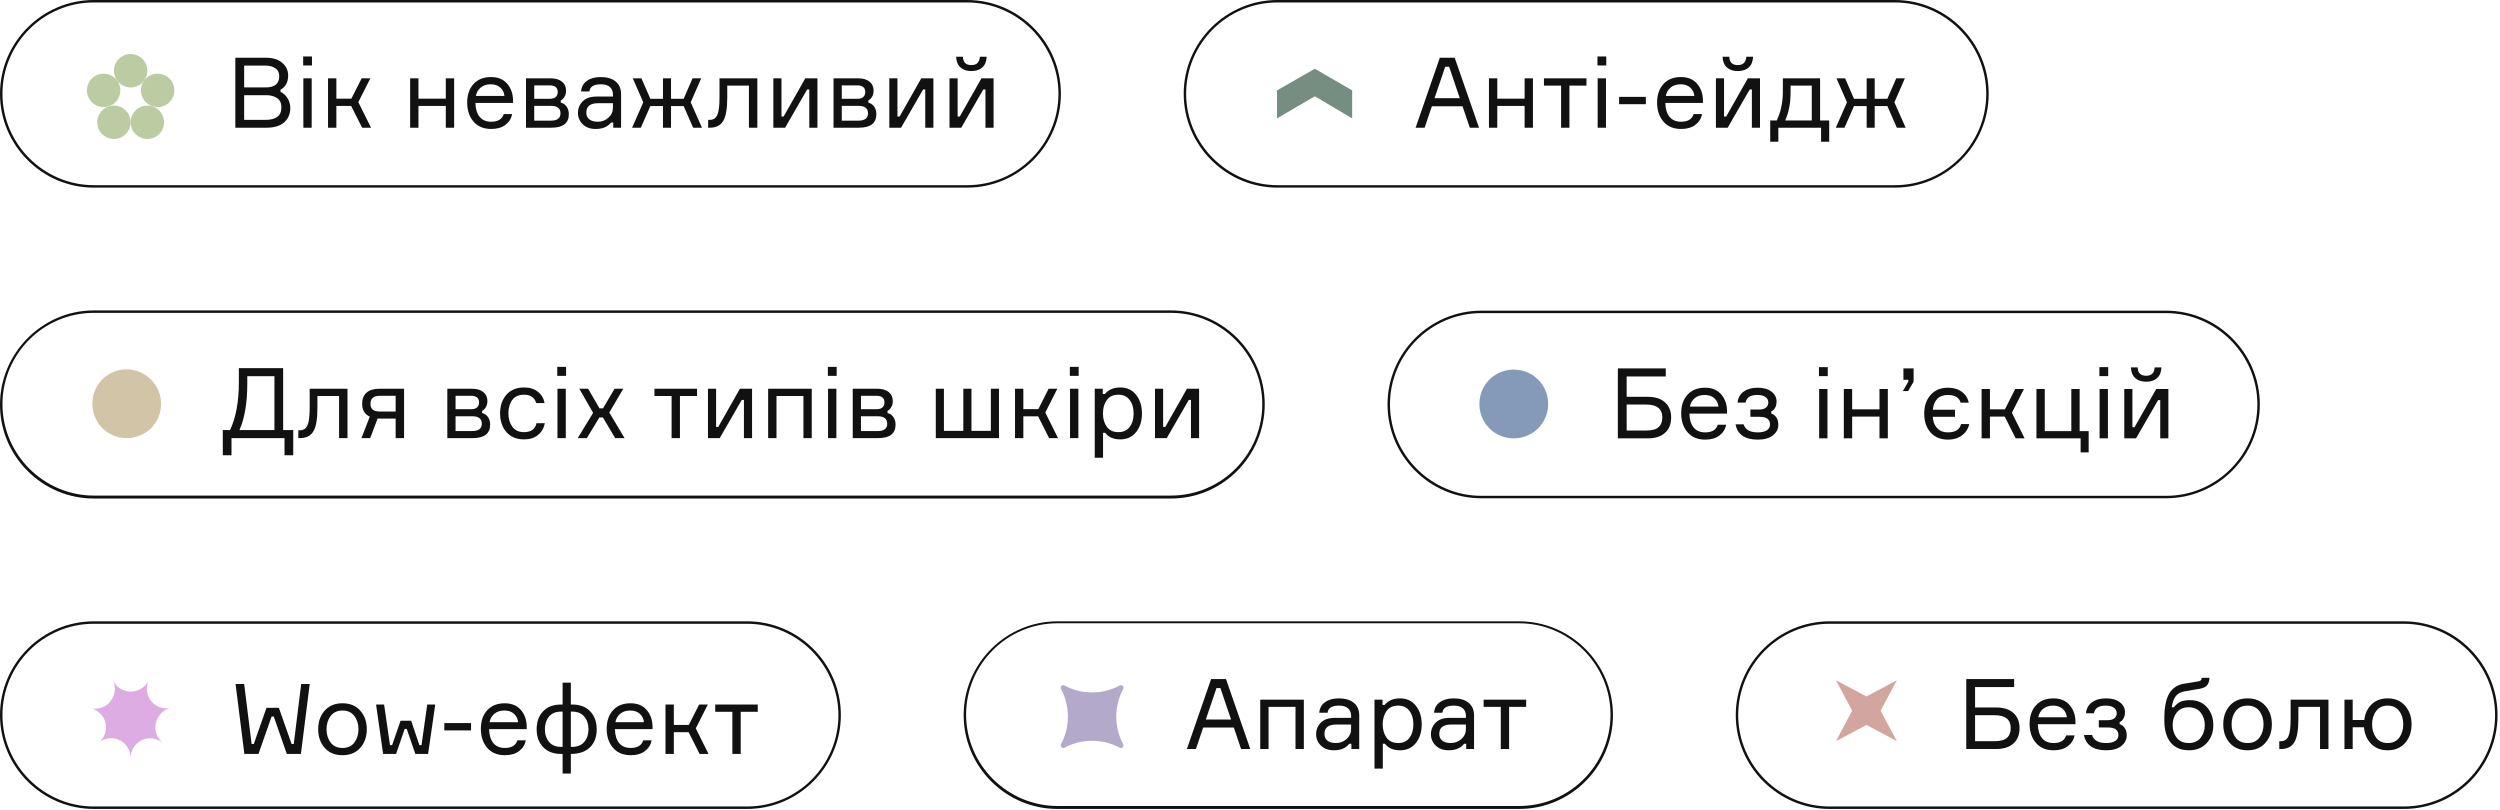 <?xml version="1.0" encoding="UTF-8"?> <svg xmlns="http://www.w3.org/2000/svg" width="509" height="165" viewBox="0 0 509 165" fill="none"> <path d="M57.111 18.26V18.699C57.71 18.978 58.188 19.417 58.548 20.015C58.92 20.614 59.106 21.272 59.106 21.99C59.106 23.187 58.694 24.158 57.869 24.903C57.045 25.634 55.848 26 54.279 26H47.915V11.757H54.119C55.569 11.757 56.686 12.102 57.47 12.794C58.268 13.472 58.667 14.33 58.667 15.367C58.667 16.737 58.149 17.701 57.111 18.26ZM49.71 13.352V17.801H54.079C55.928 17.801 56.852 17.043 56.852 15.527C56.852 14.782 56.586 14.237 56.054 13.891C55.522 13.532 54.85 13.352 54.039 13.352H49.71ZM49.71 24.404H54.159C55.077 24.404 55.828 24.211 56.413 23.826C56.998 23.427 57.291 22.768 57.291 21.851C57.291 20.986 56.998 20.361 56.413 19.976C55.841 19.576 55.096 19.377 54.179 19.377H49.71V24.404ZM63.518 13.332H61.723V11.497H63.518V13.332ZM63.458 15.946V26H61.763V15.946H63.458ZM73.73 26L71.496 21.571H68.484V26H66.788V15.946H68.484V20.095H71.536L73.63 15.946H75.406L72.952 20.793L75.545 26H73.73ZM92.46 26H90.764V21.571H85.198V26H83.503V15.946H85.198V20.095H90.764V15.946H92.46V26ZM104.455 20.374V20.953H96.794C96.821 22.163 97.107 23.107 97.652 23.786C98.197 24.451 98.982 24.783 100.006 24.783C101.389 24.783 102.24 24.264 102.559 23.227H104.275C104.102 24.131 103.643 24.863 102.899 25.422C102.167 25.98 101.203 26.259 100.006 26.259C98.477 26.259 97.28 25.761 96.415 24.763C95.551 23.766 95.119 22.469 95.119 20.873C95.119 19.304 95.551 18.047 96.415 17.103C97.28 16.159 98.463 15.687 99.966 15.687C101.389 15.687 102.486 16.139 103.258 17.043C104.029 17.934 104.428 19.044 104.455 20.374ZM99.926 17.163C99.062 17.163 98.37 17.389 97.852 17.841C97.333 18.28 97.014 18.845 96.894 19.537H102.699C102.646 18.858 102.373 18.293 101.881 17.841C101.389 17.389 100.737 17.163 99.926 17.163ZM114.176 20.454V20.893C114.668 21.013 115.061 21.279 115.353 21.691C115.659 22.103 115.812 22.622 115.812 23.247C115.812 25.082 114.628 26 112.261 26H107.094V15.946H112.082C113.092 15.946 113.87 16.172 114.416 16.624C114.974 17.063 115.253 17.681 115.253 18.479C115.253 18.945 115.147 19.35 114.934 19.696C114.735 20.042 114.482 20.295 114.176 20.454ZM108.77 24.564H112.161C113.465 24.564 114.116 24.065 114.116 23.067C114.116 22.057 113.465 21.551 112.161 21.551H108.77V24.564ZM108.77 17.382V20.115H111.922C112.494 20.115 112.906 19.989 113.159 19.736C113.425 19.483 113.558 19.158 113.558 18.759C113.558 17.841 113.013 17.382 111.922 17.382H108.77ZM124.856 26V24.943H124.417C123.725 25.82 122.681 26.259 121.285 26.259C120.181 26.259 119.303 25.94 118.651 25.302C118 24.663 117.674 23.892 117.674 22.988C117.674 22.07 117.993 21.285 118.632 20.634C119.27 19.982 120.234 19.656 121.524 19.656H124.796V19.257C124.796 18.619 124.596 18.114 124.197 17.741C123.798 17.355 123.18 17.163 122.342 17.163C120.879 17.163 120.101 17.648 120.008 18.619H118.312C118.379 17.701 118.771 16.983 119.489 16.465C120.221 15.946 121.158 15.687 122.302 15.687C123.592 15.687 124.603 15.986 125.334 16.584C126.079 17.183 126.451 18.04 126.451 19.158V26H124.856ZM121.704 24.783C122.541 24.783 123.266 24.511 123.878 23.965C124.49 23.407 124.796 22.728 124.796 21.93V21.013H121.783C120.174 21.013 119.37 21.651 119.37 22.928C119.37 23.5 119.569 23.952 119.968 24.284C120.38 24.617 120.959 24.783 121.704 24.783ZM132.409 21.591L130.474 26H128.698L130.973 20.833L128.838 15.946H130.594L132.409 20.115H134.982V15.946H136.618V20.115H139.191L141.007 15.946H142.762L140.628 20.833L142.922 26H141.126L139.191 21.591H136.618V26H134.982V21.591H132.409ZM144.179 26V24.404H144.519C145.223 24.404 145.729 24.078 146.035 23.427C146.341 22.762 146.493 21.565 146.493 19.836V15.946H154.194V26H152.478V17.422H148.069V19.876C148.069 22.15 147.79 23.739 147.232 24.643C146.686 25.548 145.782 26 144.519 26H144.179ZM159.847 26H157.453V15.946H159.109V23.726H159.548L163.957 15.946H166.43V26H164.774V18.22H164.336L159.847 26ZM176.789 20.454V20.893C177.281 21.013 177.673 21.279 177.966 21.691C178.272 22.103 178.424 22.622 178.424 23.247C178.424 25.082 177.241 26 174.874 26H169.707V15.946H174.694C175.705 15.946 176.483 16.172 177.028 16.624C177.587 17.063 177.866 17.681 177.866 18.479C177.866 18.945 177.76 19.35 177.547 19.696C177.347 20.042 177.095 20.295 176.789 20.454ZM171.383 24.564H174.774C176.077 24.564 176.729 24.065 176.729 23.067C176.729 22.057 176.077 21.551 174.774 21.551H171.383V24.564ZM171.383 17.382V20.115H174.534C175.106 20.115 175.519 19.989 175.771 19.736C176.037 19.483 176.17 19.158 176.17 18.759C176.17 17.841 175.625 17.382 174.534 17.382H171.383ZM183.458 26H181.064V15.946H182.72V23.726H183.159L187.568 15.946H190.041V26H188.386V18.22H187.947L183.458 26ZM195.712 26H193.318V15.946H194.974V23.726H195.413L199.821 15.946H202.295V26H200.639V18.22H200.2L195.712 26ZM199.502 11.557H200.879C200.852 12.488 200.566 13.206 200.021 13.712C199.476 14.217 198.724 14.47 197.767 14.47C196.822 14.47 196.078 14.217 195.532 13.712C194.987 13.206 194.701 12.488 194.675 11.557H196.051C196.078 12.688 196.649 13.253 197.767 13.253C198.857 13.253 199.436 12.688 199.502 11.557Z" fill="#111111"></path> <path d="M23.2 28.3C25.078 28.3 26.6 26.778 26.6 24.9C26.6 23.022 25.078 21.5 23.2 21.5C21.322 21.5 19.8 23.022 19.8 24.9C19.8 26.778 21.322 28.3 23.2 28.3Z" fill="#BBCCA3"></path> <path d="M30 28.3C31.878 28.3 33.4 26.778 33.4 24.9C33.4 23.022 31.878 21.5 30 21.5C28.122 21.5 26.6 23.022 26.6 24.9C26.6 26.778 28.122 28.3 30 28.3Z" fill="#BBCCA3"></path> <path d="M32.1 21.8C33.978 21.8 35.5 20.278 35.5 18.4C35.5 16.522 33.978 15 32.1 15C30.222 15 28.7 16.522 28.7 18.4C28.7 20.278 30.222 21.8 32.1 21.8Z" fill="#BBCCA3"></path> <path d="M26.6 17.8C28.478 17.8 30 16.278 30 14.4C30 12.522 28.478 11 26.6 11C24.722 11 23.2 12.522 23.2 14.4C23.2 16.278 24.722 17.8 26.6 17.8Z" fill="#BBCCA3"></path> <path d="M21.1 21.8C22.978 21.8 24.5 20.278 24.5 18.4C24.5 16.522 22.978 15 21.1 15C19.222 15 17.7 16.522 17.7 18.4C17.7 20.278 19.222 21.8 21.1 21.8Z" fill="#BBCCA3"></path> <path d="M196.9 38.2H19.1C8.6 38.2 0 29.6 0 19.1C0 8.6 8.6 0 19.1 0H196.9C207.4 0 216 8.6 216 19.1C216 29.6 207.4 38.2 196.9 38.2ZM19.1 0.5C8.8 0.5 0.5 8.9 0.5 19.1C0.5 29.3 8.9 37.7 19.1 37.7H196.9C207.2 37.7 215.5 29.3 215.5 19.1C215.5 8.9 207.1 0.5 196.9 0.5H19.1Z" fill="#111111"></path> <path d="M299.25 26L297.774 21.631H291.53L290.054 26H288.219L293.146 11.757H296.178L301.126 26H299.25ZM294.243 13.592L292.069 19.995H297.216L295.041 13.592H294.243ZM312.108 26H310.412V21.571H304.847V26H303.151V15.946H304.847V20.095H310.412V15.946H312.108V26ZM314.348 17.422V15.946H323.005V17.422H319.534V26H317.839V17.422H314.348ZM327.038 13.333H325.242V11.497H327.038V13.333ZM326.978 15.946V26H325.282V15.946H326.978ZM335.095 21.212H329.649V19.716H335.095V21.212ZM346.72 20.375V20.953H339.06C339.087 22.163 339.372 23.107 339.918 23.786C340.463 24.451 341.248 24.783 342.272 24.783C343.655 24.783 344.506 24.265 344.825 23.227H346.541C346.368 24.131 345.909 24.863 345.164 25.422C344.433 25.98 343.469 26.259 342.272 26.259C340.742 26.259 339.545 25.761 338.681 24.763C337.816 23.766 337.384 22.469 337.384 20.873C337.384 19.304 337.816 18.047 338.681 17.103C339.545 16.159 340.729 15.687 342.232 15.687C343.655 15.687 344.752 16.139 345.523 17.043C346.295 17.934 346.694 19.045 346.72 20.375ZM342.192 17.163C341.327 17.163 340.636 17.389 340.117 17.841C339.599 18.28 339.279 18.845 339.16 19.537H344.965C344.912 18.858 344.639 18.293 344.147 17.841C343.655 17.389 343.003 17.163 342.192 17.163ZM351.754 26H349.36V15.946H351.016V23.726H351.455L355.863 15.946H358.337V26H356.681V18.22H356.242L351.754 26ZM355.544 11.557H356.921C356.894 12.488 356.608 13.206 356.063 13.712C355.518 14.217 354.766 14.47 353.809 14.47C352.864 14.47 352.12 14.217 351.574 13.712C351.029 13.206 350.743 12.488 350.717 11.557H352.093C352.12 12.688 352.692 13.253 353.809 13.253C354.899 13.253 355.478 12.688 355.544 11.557ZM370.571 24.524H372.426V28.853H370.77V26H362.073V28.853H360.417V24.524H361.753C362.578 22.768 362.99 20.827 362.99 18.699V15.946H370.571V24.524ZM368.875 24.524V17.422H364.566V18.699C364.566 20.973 364.2 22.915 363.469 24.524H368.875ZM377.48 21.591L375.545 26H373.769L376.044 20.833L373.909 15.946H375.665L377.48 20.115H380.053V15.946H381.689V20.115H384.262L386.078 15.946H387.833L385.699 20.833L387.993 26H386.197L384.262 21.591H381.689V26H380.053V21.591H377.48Z" fill="#111111"></path> <path d="M385.8 38.2H260.1C249.6 38.2 241 29.6 241 19.1C241 8.6 249.6 0 260.1 0H385.8C396.3 0 404.9 8.6 404.9 19.1C404.9 29.6 396.3 38.2 385.8 38.2ZM260.1 0.5C249.8 0.5 241.5 8.9 241.5 19.1C241.5 29.3 249.9 37.7 260.1 37.7H385.8C396.1 37.7 404.4 29.3 404.4 19.1C404.4 8.9 396 0.5 385.8 0.5H260.1Z" fill="#111111"></path> <path d="M267.7 19.6L260 24.1V18.4L267.7 14L275.3 18.4V24.1L267.7 19.6Z" fill="#758E81"></path> <path d="M57.648 87.564H59.703V92.691H57.928V89.2H47.135V92.691H45.36V87.564H46.836C48.033 85.037 48.632 81.792 48.632 77.829V74.957H57.648V87.564ZM55.873 87.564V76.592H50.347V78.129C50.347 82.012 49.815 85.157 48.751 87.564H55.873ZM60.737 89.2V87.604H61.076C61.781 87.604 62.286 87.278 62.592 86.627C62.898 85.962 63.051 84.765 63.051 83.036V79.146H70.751V89.2H69.035V80.622H64.627V83.076C64.627 85.35 64.347 86.939 63.789 87.844C63.244 88.748 62.339 89.2 61.076 89.2H60.737ZM77.262 79.146H82.269V89.2H80.554V85.23H77.502C77.236 85.23 77.029 85.224 76.883 85.21L75.367 89.2H73.592L75.287 84.831C74.25 84.339 73.731 83.461 73.731 82.198C73.731 81.227 74.031 80.476 74.629 79.944C75.241 79.412 76.118 79.146 77.262 79.146ZM80.554 80.582H77.442C76.71 80.582 76.192 80.722 75.886 81.001C75.58 81.28 75.427 81.686 75.427 82.218C75.427 82.737 75.58 83.129 75.886 83.395C76.192 83.661 76.71 83.794 77.442 83.794H80.554V80.582ZM98.158 83.654V84.093C98.65 84.213 99.042 84.479 99.335 84.891C99.641 85.303 99.794 85.822 99.794 86.447C99.794 88.282 98.61 89.2 96.243 89.2H91.076V79.146H96.063C97.074 79.146 97.852 79.372 98.397 79.824C98.956 80.263 99.235 80.881 99.235 81.679C99.235 82.145 99.129 82.55 98.916 82.896C98.716 83.242 98.464 83.495 98.158 83.654ZM92.752 87.764H96.143C97.446 87.764 98.098 87.265 98.098 86.268C98.098 85.257 97.446 84.751 96.143 84.751H92.752V87.764ZM92.752 80.582V83.315H95.904C96.475 83.315 96.888 83.189 97.14 82.936C97.406 82.683 97.539 82.358 97.539 81.959C97.539 81.041 96.994 80.582 95.904 80.582H92.752ZM109.236 86.168H110.932C110.732 87.178 110.26 87.983 109.515 88.582C108.784 89.167 107.846 89.459 106.703 89.459C105.186 89.459 103.99 88.967 103.112 87.983C102.247 86.986 101.815 85.716 101.815 84.173C101.815 82.617 102.247 81.347 103.112 80.363C103.976 79.379 105.173 78.886 106.703 78.886C107.86 78.886 108.797 79.179 109.515 79.764C110.247 80.336 110.699 81.101 110.872 82.058H109.176C108.817 80.928 107.993 80.363 106.703 80.363C105.625 80.363 104.821 80.722 104.289 81.44C103.77 82.145 103.511 83.043 103.511 84.133C103.511 85.237 103.777 86.154 104.309 86.886C104.841 87.617 105.639 87.983 106.703 87.983C108.112 87.983 108.957 87.378 109.236 86.168ZM115.255 76.533H113.46V74.697H115.255V76.533ZM115.195 79.146V89.2H113.5V79.146H115.195ZM125.248 89.2L122.754 84.991H122.036L119.482 89.2H117.627L120.759 84.053L117.946 79.146H119.742L122.056 83.136H122.774L125.128 79.146H126.903L124.051 83.993L127.163 89.2H125.248ZM133.248 80.622V79.146H141.906V80.622H138.435V89.2H136.739V80.622H133.248ZM146.537 89.2H144.143V79.146H145.798V86.926H146.237L150.646 79.146H153.12V89.2H151.464V81.42H151.025L146.537 89.2ZM165.273 89.2H163.578V80.622H158.092V89.2H156.396V79.146H165.273V89.2ZM170.348 76.533H168.553V74.697H170.348V76.533ZM170.288 79.146V89.2H168.592V79.146H170.288ZM180.699 83.654V84.093C181.192 84.213 181.584 84.479 181.876 84.891C182.182 85.303 182.335 85.822 182.335 86.447C182.335 88.282 181.152 89.2 178.784 89.2H173.618V79.146H178.605C179.616 79.146 180.394 79.372 180.939 79.824C181.497 80.263 181.777 80.881 181.777 81.679C181.777 82.145 181.67 82.55 181.458 82.896C181.258 83.242 181.005 83.495 180.699 83.654ZM175.293 87.764H178.685C179.988 87.764 180.64 87.265 180.64 86.268C180.64 85.257 179.988 84.751 178.685 84.751H175.293V87.764ZM175.293 80.582V83.315H178.445C179.017 83.315 179.429 83.189 179.682 82.936C179.948 82.683 180.081 82.358 180.081 81.959C180.081 81.041 179.536 80.582 178.445 80.582H175.293ZM201.738 79.146H203.394V89.2H190.527V79.146H192.183V87.724H196.133V79.146H197.789V87.724H201.738V79.146ZM213.6 89.2L211.366 84.771H208.353V89.2H206.658V79.146H208.353V83.295H211.405L213.5 79.146H215.276L212.822 83.993L215.415 89.2H213.6ZM219.616 76.533H217.82V74.697H219.616V76.533ZM219.556 79.146V89.2H217.86V79.146H219.556ZM227.713 80.363C226.662 80.363 225.871 80.728 225.339 81.46C224.821 82.191 224.561 83.096 224.561 84.173C224.561 85.25 224.821 86.154 225.339 86.886C225.871 87.617 226.662 87.983 227.713 87.983C228.697 87.983 229.455 87.637 229.987 86.946C230.533 86.241 230.805 85.317 230.805 84.173C230.805 83.029 230.533 82.112 229.987 81.42C229.455 80.715 228.697 80.363 227.713 80.363ZM222.886 79.146H224.521V80.223H224.96C225.678 79.332 226.722 78.886 228.092 78.886C229.449 78.886 230.519 79.385 231.304 80.383C232.102 81.38 232.501 82.644 232.501 84.173C232.501 85.729 232.102 86.999 231.304 87.983C230.519 88.967 229.449 89.459 228.092 89.459C226.709 89.459 225.685 89.014 225.02 88.123H224.581V93.19H222.886V79.146ZM237.552 89.2H235.159V79.146H236.814V86.926H237.253L241.662 79.146H244.136V89.2H242.48V81.42H242.041L237.552 89.2Z" fill="#111111"></path> <path d="M238.4 101.5H19.1C8.6 101.5 0 92.9 0 82.4C0 71.9 8.6 63.2 19.1 63.2H238.4C248.9 63.2 257.5 71.8 257.5 82.3C257.5 92.8 249 101.5 238.4 101.5ZM19.1 63.7C8.8 63.7 0.5 72.1 0.5 82.3C0.5 92.5 8.9 100.9 19.1 100.9H238.4C248.7 100.9 257 92.5 257 82.3C257 72.1 248.6 63.7 238.4 63.7H19.1Z" fill="#111111"></path> <path d="M25.8 75.2C21.9 75.2 18.8 78.3 18.8 82.2C18.8 86.1 21.9 89.2 25.8 89.2C29.7 89.2 32.8 86.1 32.8 82.2C32.8 78.4 29.6 75.2 25.8 75.2Z" fill="#D1C4A7"></path> <path d="M331.188 80.792H335.477C336.993 80.792 338.164 81.164 338.988 81.909C339.826 82.654 340.245 83.691 340.245 85.021C340.245 86.351 339.826 87.388 338.988 88.133C338.164 88.878 336.993 89.25 335.477 89.25H329.393V75.007H339.148V76.642H331.188V80.792ZM331.188 87.654H335.178C336.335 87.654 337.166 87.428 337.671 86.976C338.19 86.524 338.449 85.865 338.449 85.001C338.449 83.246 337.359 82.368 335.178 82.368H331.188V87.654ZM351.626 83.624V84.203H343.966C343.992 85.413 344.278 86.358 344.824 87.036C345.369 87.701 346.153 88.033 347.177 88.033C348.561 88.033 349.412 87.514 349.731 86.477H351.446C351.274 87.382 350.815 88.113 350.07 88.671C349.339 89.23 348.374 89.509 347.177 89.509C345.648 89.509 344.451 89.011 343.587 88.013C342.722 87.016 342.29 85.719 342.29 84.123C342.29 82.554 342.722 81.297 343.587 80.353C344.451 79.409 345.635 78.936 347.138 78.936C348.561 78.936 349.658 79.389 350.429 80.293C351.2 81.184 351.599 82.295 351.626 83.624ZM347.098 80.413C346.233 80.413 345.542 80.639 345.023 81.091C344.504 81.53 344.185 82.095 344.065 82.787H349.871C349.817 82.108 349.545 81.543 349.053 81.091C348.561 80.639 347.909 80.413 347.098 80.413ZM360.031 81.949C360.031 81.457 359.825 81.078 359.413 80.812C359.014 80.546 358.482 80.413 357.817 80.413C357.099 80.413 356.54 80.539 356.141 80.792C355.755 81.031 355.503 81.424 355.383 81.969H353.767C353.86 81.011 354.273 80.266 355.004 79.734C355.736 79.203 356.686 78.936 357.857 78.936C359.054 78.936 359.991 79.203 360.669 79.734C361.361 80.266 361.707 80.931 361.707 81.729C361.707 82.261 361.6 82.707 361.388 83.066C361.188 83.412 360.935 83.644 360.63 83.764V84.203C361.042 84.323 361.381 84.575 361.647 84.961C361.926 85.333 362.066 85.839 362.066 86.477C362.066 87.342 361.694 88.066 360.949 88.652C360.217 89.223 359.2 89.509 357.897 89.509C356.553 89.509 355.503 89.237 354.745 88.692C353.987 88.146 353.528 87.382 353.368 86.397H355.004C355.337 87.488 356.301 88.033 357.897 88.033C358.641 88.033 359.24 87.9 359.692 87.634C360.144 87.355 360.37 86.949 360.37 86.417C360.37 85.899 360.197 85.513 359.852 85.26C359.519 84.994 358.954 84.861 358.156 84.861H356.381V83.385H358.076C358.754 83.385 359.246 83.252 359.552 82.986C359.872 82.72 360.031 82.374 360.031 81.949ZM372.133 76.583H370.338V74.747H372.133V76.583ZM372.073 79.196V89.25H370.378V79.196H372.073ZM384.36 89.25H382.664V84.821H377.099V89.25H375.403V79.196H377.099V83.345H382.664V79.196H384.36V89.25ZM388.535 77.321H387.537V75.007H389.612V77.7L388.495 79.615H387.418L388.535 77.7V77.321ZM399.273 86.338H400.929C400.742 87.282 400.257 88.046 399.472 88.632C398.701 89.217 397.75 89.509 396.62 89.509C395.117 89.509 393.933 89.024 393.069 88.053C392.204 87.082 391.772 85.805 391.772 84.223C391.772 82.654 392.204 81.384 393.069 80.413C393.933 79.429 395.11 78.936 396.6 78.936C397.743 78.936 398.688 79.216 399.432 79.774C400.177 80.32 400.649 81.058 400.849 81.989H399.193C398.887 80.938 398.016 80.413 396.58 80.413C395.649 80.413 394.924 80.685 394.405 81.231C393.9 81.776 393.607 82.507 393.528 83.425H398.036V84.861H393.508C393.561 85.805 393.853 86.57 394.385 87.155C394.931 87.741 395.662 88.033 396.58 88.033C398.096 88.033 398.994 87.468 399.273 86.338ZM410.398 89.25L408.164 84.821H405.151V89.25H403.456V79.196H405.151V83.345H408.204L410.298 79.196H412.074L409.62 84.043L412.213 89.25H410.398ZM421.72 79.196H423.416V87.774H425.251V92.103H423.615V89.25H414.619V79.196H416.314V87.774H421.72V79.196ZM429.233 76.583H427.437V74.747H429.233V76.583ZM429.173 79.196V89.25H427.477V79.196H429.173ZM434.896 89.25H432.502V79.196H434.158V86.976H434.597L439.006 79.196H441.479V89.25H439.823V81.47H439.385L434.896 89.25ZM438.686 74.807H440.063C440.036 75.738 439.75 76.456 439.205 76.962C438.66 77.467 437.908 77.72 436.951 77.72C436.007 77.72 435.262 77.467 434.717 76.962C434.171 76.456 433.885 75.738 433.859 74.807H435.235C435.262 75.938 435.834 76.503 436.951 76.503C438.041 76.503 438.62 75.938 438.686 74.807Z" fill="#111111"></path> <path d="M441 101.45H301.6C291.1 101.45 282.5 92.85 282.5 82.35C282.5 71.85 291.1 63.25 301.6 63.25H441C451.5 63.25 460.1 71.85 460.1 82.35C460.1 92.85 451.5 101.45 441 101.45ZM301.6 63.75C291.3 63.75 283 72.15 283 82.35C283 92.55 291.4 100.95 301.6 100.95H441C451.3 100.95 459.6 92.55 459.6 82.35C459.6 72.15 451.2 63.75 441 63.75H301.6Z" fill="#111111"></path> <path d="M308.2 75.25C304.3 75.25 301.2 78.35 301.2 82.25C301.2 86.15 304.3 89.25 308.2 89.25C312.1 89.25 315.2 86.15 315.2 82.25C315.2 78.35 312.1 75.25 308.2 75.25Z" fill="#8599B9"></path> <path d="M54.262 144.104H56.775L59.369 151.485H59.807L61.324 139.257H63.059L61.264 153.5H58.391L55.738 145.88H55.299L52.626 153.5H49.753L47.958 139.257H49.713L51.23 151.485H51.668L54.262 144.104ZM66.102 144.683C66.993 143.685 68.203 143.187 69.733 143.187C71.262 143.187 72.466 143.685 73.343 144.683C74.234 145.68 74.68 146.944 74.68 148.473C74.68 150.002 74.234 151.266 73.343 152.263C72.466 153.261 71.262 153.759 69.733 153.759C68.203 153.759 66.993 153.261 66.102 152.263C65.224 151.266 64.785 150.002 64.785 148.473C64.785 146.944 65.224 145.68 66.102 144.683ZM67.319 151.186C67.877 151.917 68.682 152.283 69.733 152.283C70.783 152.283 71.588 151.917 72.147 151.186C72.705 150.441 72.984 149.537 72.984 148.473C72.984 147.409 72.705 146.511 72.147 145.78C71.588 145.035 70.783 144.663 69.733 144.663C68.682 144.663 67.877 145.035 67.319 145.78C66.76 146.511 66.481 147.409 66.481 148.473C66.481 149.537 66.76 150.441 67.319 151.186ZM81.555 146.737H83.71L85.386 151.705H85.824L86.981 143.446H88.617L87.161 153.5H84.568L82.812 148.413H82.393L80.638 153.5H78.004L76.568 143.446H78.204L79.401 151.705H79.84L81.555 146.737ZM95.907 148.712H90.461V147.216H95.907V148.712ZM107.239 147.874V148.453H99.579C99.606 149.663 99.892 150.607 100.437 151.286C100.982 151.951 101.767 152.283 102.791 152.283C104.174 152.283 105.025 151.764 105.344 150.727H107.06C106.887 151.631 106.428 152.363 105.683 152.921C104.952 153.48 103.988 153.759 102.791 153.759C101.261 153.759 100.064 153.261 99.2 152.263C98.336 151.266 97.903 149.969 97.903 148.373C97.903 146.804 98.336 145.547 99.2 144.603C100.064 143.659 101.248 143.187 102.751 143.187C104.174 143.187 105.271 143.639 106.042 144.543C106.814 145.434 107.213 146.545 107.239 147.874ZM102.711 144.663C101.847 144.663 101.155 144.889 100.636 145.341C100.118 145.78 99.799 146.345 99.679 147.037H105.484C105.431 146.358 105.158 145.793 104.666 145.341C104.174 144.889 103.522 144.663 102.711 144.663ZM116.223 153.5V157.49H114.547V153.5H114.228C112.672 153.5 111.455 153.035 110.578 152.104C109.7 151.173 109.261 149.962 109.261 148.473C109.261 146.97 109.693 145.76 110.558 144.842C111.422 143.911 112.639 143.446 114.208 143.446H114.547V138.997H116.223V143.446H116.542C118.098 143.446 119.308 143.911 120.173 144.842C121.051 145.773 121.489 146.983 121.489 148.473C121.489 150.042 121.031 151.272 120.113 152.163C119.195 153.054 117.899 153.5 116.223 153.5ZM111.774 145.9C111.216 146.578 110.937 147.436 110.937 148.473C110.937 149.51 111.216 150.368 111.774 151.046C112.333 151.725 113.151 152.064 114.228 152.064H114.547V144.882H114.228C113.164 144.882 112.346 145.221 111.774 145.9ZM116.223 152.064H116.502C117.579 152.064 118.397 151.725 118.956 151.046C119.528 150.368 119.814 149.51 119.814 148.473C119.814 147.436 119.528 146.578 118.956 145.9C118.397 145.221 117.579 144.882 116.502 144.882H116.223V152.064ZM132.857 147.874V148.453H125.197C125.223 149.663 125.509 150.607 126.055 151.286C126.6 151.951 127.384 152.283 128.409 152.283C129.792 152.283 130.643 151.764 130.962 150.727H132.678C132.505 151.631 132.046 152.363 131.301 152.921C130.57 153.48 129.605 153.759 128.409 153.759C126.879 153.759 125.682 153.261 124.818 152.263C123.953 151.266 123.521 149.969 123.521 148.373C123.521 146.804 123.953 145.547 124.818 144.603C125.682 143.659 126.866 143.187 128.369 143.187C129.792 143.187 130.889 143.639 131.66 144.543C132.432 145.434 132.83 146.545 132.857 147.874ZM128.329 144.663C127.464 144.663 126.773 144.889 126.254 145.341C125.735 145.78 125.416 146.345 125.297 147.037H131.102C131.048 146.358 130.776 145.793 130.284 145.341C129.792 144.889 129.14 144.663 128.329 144.663ZM142.439 153.5L140.205 149.071H137.193V153.5H135.497V143.446H137.193V147.595H140.245L142.339 143.446H144.115L141.661 148.293L144.254 153.5H142.439ZM145.622 144.922V143.446H154.28V144.922H150.809V153.5H149.113V144.922H145.622Z" fill="#111111"></path> <path d="M152.1 164.7H19.1C8.6 164.7 0 156.1 0 145.6C0 135.1 8.6 126.5 19.1 126.5H152.1C162.6 126.5 171.2 135.1 171.2 145.6C171.2 156.1 162.6 164.7 152.1 164.7ZM19.1 127C8.8 127 0.5 135.4 0.5 145.6C0.5 155.8 8.9 164.2 19.1 164.2H152.1C162.4 164.2 170.7 155.8 170.7 145.6C170.7 135.4 162.3 127 152.1 127H19.1Z" fill="#111111"></path> <path d="M33.1 151.2C32.4 150.7 31.5 150.3 30.6 150.3C28.4 150.3 26.6 152.1 26.6 154.3C26.6 152.1 24.8 150.3 22.6 150.3C21.7 150.3 20.8 150.6 20.1 151.2C21.8 149.8 22.1 147.3 20.7 145.6C20.1 144.9 19.4 144.4 18.5 144.2C19.3 144.4 20.2 144.3 21.1 143.9C23.1 142.9 23.9 140.5 23 138.5C23.4 139.3 24 140 24.9 140.4C26.9 141.4 29.3 140.5 30.3 138.5C29.9 139.3 29.8 140.2 30 141.1C30.5 143.3 32.6 144.6 34.8 144.1C33.9 144.3 33.1 144.8 32.6 145.5C31.1 147.3 31.4 149.8 33.1 151.2Z" fill="#DDACE2"></path> <path d="M252.684 152.5L251.208 148.131H244.964L243.487 152.5H241.652L246.579 138.257H249.612L254.559 152.5H252.684ZM247.677 140.092L245.502 146.495H250.649L248.475 140.092H247.677ZM265.461 152.5H263.766V143.922H258.28V152.5H256.584V142.446H265.461V152.5ZM275.144 152.5V151.443H274.705C274.014 152.32 272.97 152.759 271.573 152.759C270.469 152.759 269.592 152.44 268.94 151.802C268.288 151.163 267.962 150.392 267.962 149.488C267.962 148.57 268.282 147.785 268.92 147.134C269.558 146.482 270.523 146.156 271.813 146.156H275.084V145.757C275.084 145.119 274.885 144.614 274.486 144.241C274.087 143.856 273.468 143.663 272.63 143.663C271.168 143.663 270.39 144.148 270.296 145.119H268.601C268.667 144.201 269.06 143.483 269.778 142.965C270.509 142.446 271.447 142.187 272.591 142.187C273.881 142.187 274.891 142.486 275.623 143.084C276.368 143.683 276.74 144.54 276.74 145.658V152.5H275.144ZM271.992 151.283C272.83 151.283 273.555 151.01 274.167 150.465C274.778 149.907 275.084 149.228 275.084 148.43V147.513H272.072C270.463 147.513 269.658 148.151 269.658 149.428C269.658 150 269.858 150.452 270.257 150.784C270.669 151.117 271.247 151.283 271.992 151.283ZM284.672 143.663C283.622 143.663 282.83 144.028 282.298 144.76C281.78 145.491 281.52 146.396 281.52 147.473C281.52 148.55 281.78 149.454 282.298 150.186C282.83 150.917 283.622 151.283 284.672 151.283C285.656 151.283 286.414 150.937 286.946 150.246C287.492 149.541 287.764 148.617 287.764 147.473C287.764 146.329 287.492 145.412 286.946 144.72C286.414 144.015 285.656 143.663 284.672 143.663ZM279.845 142.446H281.481V143.523H281.919C282.638 142.632 283.682 142.187 285.051 142.187C286.408 142.187 287.478 142.685 288.263 143.683C289.061 144.68 289.46 145.944 289.46 147.473C289.46 149.029 289.061 150.299 288.263 151.283C287.478 152.267 286.408 152.759 285.051 152.759C283.668 152.759 282.644 152.314 281.979 151.423H281.54V156.49H279.845V142.446ZM298.521 152.5V151.443H298.082C297.391 152.32 296.347 152.759 294.951 152.759C293.847 152.759 292.969 152.44 292.317 151.802C291.666 151.163 291.34 150.392 291.34 149.488C291.34 148.57 291.659 147.785 292.297 147.134C292.936 146.482 293.9 146.156 295.19 146.156H298.462V145.757C298.462 145.119 298.262 144.614 297.863 144.241C297.464 143.856 296.846 143.663 296.008 143.663C294.545 143.663 293.767 144.148 293.674 145.119H291.978C292.045 144.201 292.437 143.483 293.155 142.965C293.887 142.446 294.824 142.187 295.968 142.187C297.258 142.187 298.269 142.486 299 143.084C299.745 143.683 300.117 144.54 300.117 145.658V152.5H298.521ZM295.369 151.283C296.207 151.283 296.932 151.01 297.544 150.465C298.156 149.907 298.462 149.228 298.462 148.43V147.513H295.449C293.84 147.513 293.035 148.151 293.035 149.428C293.035 150 293.235 150.452 293.634 150.784C294.046 151.117 294.625 151.283 295.369 151.283ZM302.068 143.922V142.446H310.726V143.922H307.255V152.5H305.559V143.922H302.068Z" fill="#111111"></path> <path d="M309.3 164.7H215.3C204.8 164.7 196.2 156.1 196.2 145.6C196.2 135.1 204.8 126.5 215.3 126.5H309.3C319.8 126.5 328.4 135.1 328.4 145.6C328.4 156.1 319.8 164.7 309.3 164.7ZM215.3 126.9C205 126.9 196.7 135.3 196.7 145.5C196.7 155.7 205.1 164.1 215.3 164.1H309.3C319.6 164.1 327.9 155.7 327.9 145.5C327.9 135.3 319.5 126.9 309.3 126.9H215.3Z" fill="#111111"></path> <path d="M216.7 152.253C220.2 150.353 224.5 150.353 228 152.253C228.4 152.453 228.9 152.053 228.7 151.553C226.8 148.053 226.8 143.753 228.7 140.253C228.9 139.853 228.5 139.353 228 139.553C224.5 141.453 220.2 141.453 216.7 139.553C216.3 139.353 215.8 139.753 216 140.253C217.9 143.753 217.9 148.053 216 151.553C215.8 151.953 216.3 152.453 216.7 152.253Z" fill="#B3AACB"></path> <path d="M402.124 144.042H406.413C407.929 144.042 409.1 144.414 409.924 145.159C410.762 145.904 411.181 146.941 411.181 148.271C411.181 149.601 410.762 150.638 409.924 151.383C409.1 152.128 407.929 152.5 406.413 152.5H400.329V138.257H410.084V139.892H402.124V144.042ZM402.124 150.904H406.114C407.271 150.904 408.102 150.678 408.607 150.226C409.126 149.774 409.385 149.115 409.385 148.251C409.385 146.495 408.295 145.618 406.114 145.618H402.124V150.904ZM422.562 146.874V147.453H414.902C414.928 148.663 415.214 149.607 415.76 150.286C416.305 150.951 417.089 151.283 418.113 151.283C419.497 151.283 420.348 150.764 420.667 149.727H422.383C422.21 150.631 421.751 151.363 421.006 151.921C420.275 152.48 419.31 152.759 418.113 152.759C416.584 152.759 415.387 152.261 414.523 151.263C413.658 150.266 413.226 148.969 413.226 147.373C413.226 145.804 413.658 144.547 414.523 143.603C415.387 142.659 416.571 142.187 418.074 142.187C419.497 142.187 420.594 142.639 421.365 143.543C422.136 144.434 422.535 145.545 422.562 146.874ZM418.034 143.663C417.169 143.663 416.478 143.889 415.959 144.341C415.44 144.78 415.121 145.345 415.001 146.037H420.807C420.753 145.358 420.481 144.793 419.989 144.341C419.497 143.889 418.845 143.663 418.034 143.663ZM430.967 145.199C430.967 144.707 430.761 144.328 430.349 144.062C429.95 143.796 429.418 143.663 428.753 143.663C428.035 143.663 427.476 143.789 427.077 144.042C426.691 144.281 426.439 144.673 426.319 145.219H424.703C424.796 144.261 425.209 143.516 425.94 142.984C426.672 142.453 427.622 142.187 428.793 142.187C429.99 142.187 430.927 142.453 431.606 142.984C432.297 143.516 432.643 144.181 432.643 144.979C432.643 145.511 432.536 145.957 432.324 146.316C432.124 146.662 431.871 146.894 431.566 147.014V147.453C431.978 147.573 432.317 147.825 432.583 148.211C432.862 148.583 433.002 149.089 433.002 149.727C433.002 150.592 432.63 151.316 431.885 151.902C431.153 152.473 430.136 152.759 428.833 152.759C427.489 152.759 426.439 152.487 425.681 151.941C424.923 151.396 424.464 150.631 424.304 149.647H425.94C426.273 150.738 427.237 151.283 428.833 151.283C429.577 151.283 430.176 151.15 430.628 150.884C431.08 150.605 431.306 150.199 431.306 149.667C431.306 149.149 431.133 148.763 430.788 148.51C430.455 148.244 429.89 148.111 429.092 148.111H427.317V146.635H429.012C429.69 146.635 430.183 146.502 430.488 146.236C430.808 145.97 430.967 145.624 430.967 145.199ZM445.862 142.546C447.338 142.546 448.502 143.031 449.353 144.002C450.204 144.959 450.63 146.176 450.63 147.652C450.63 149.115 450.178 150.332 449.273 151.303C448.382 152.274 447.179 152.759 445.663 152.759C444.067 152.759 442.83 152.234 441.952 151.183C441.088 150.133 440.656 148.63 440.656 146.675C440.656 145.917 440.675 145.239 440.715 144.64C440.769 144.042 440.875 143.417 441.035 142.765C441.207 142.113 441.434 141.561 441.713 141.109C441.992 140.644 442.378 140.238 442.87 139.892C443.362 139.547 443.947 139.321 444.625 139.214L447.298 138.775C447.671 138.722 447.917 138.649 448.037 138.556C448.17 138.463 448.249 138.277 448.276 137.997H449.852C449.825 138.622 449.672 139.121 449.393 139.493C449.114 139.853 448.608 140.099 447.877 140.232L444.785 140.75C443.947 140.897 443.329 141.249 442.93 141.807C442.544 142.353 442.291 143.084 442.172 144.002H442.61C443.023 143.457 443.482 143.078 443.987 142.865C444.506 142.652 445.131 142.546 445.862 142.546ZM443.189 150.226C443.761 150.931 444.572 151.283 445.623 151.283C446.673 151.283 447.478 150.931 448.037 150.226C448.608 149.508 448.894 148.643 448.894 147.633C448.894 146.622 448.608 145.764 448.037 145.059C447.478 144.354 446.673 144.002 445.623 144.002C444.572 144.002 443.761 144.354 443.189 145.059C442.63 145.764 442.351 146.622 442.351 147.633C442.351 148.643 442.63 149.508 443.189 150.226ZM453.973 143.683C454.864 142.685 456.074 142.187 457.603 142.187C459.133 142.187 460.336 142.685 461.214 143.683C462.105 144.68 462.55 145.944 462.55 147.473C462.55 149.002 462.105 150.266 461.214 151.263C460.336 152.261 459.133 152.759 457.603 152.759C456.074 152.759 454.864 152.261 453.973 151.263C453.095 150.266 452.656 149.002 452.656 147.473C452.656 145.944 453.095 144.68 453.973 143.683ZM455.189 150.186C455.748 150.917 456.553 151.283 457.603 151.283C458.654 151.283 459.458 150.917 460.017 150.186C460.576 149.441 460.855 148.537 460.855 147.473C460.855 146.409 460.576 145.511 460.017 144.78C459.458 144.035 458.654 143.663 457.603 143.663C456.553 143.663 455.748 144.035 455.189 144.78C454.631 145.511 454.352 146.409 454.352 147.473C454.352 148.537 454.631 149.441 455.189 150.186ZM464.06 152.5V150.904H464.399C465.104 150.904 465.609 150.578 465.915 149.927C466.221 149.262 466.374 148.065 466.374 146.336V142.446H474.074V152.5H472.358V143.922H467.95V146.376C467.95 148.65 467.67 150.239 467.112 151.143C466.567 152.048 465.662 152.5 464.399 152.5H464.06ZM486.131 142.187C487.62 142.187 488.804 142.692 489.682 143.703C490.56 144.7 490.998 145.957 490.998 147.473C490.998 148.989 490.56 150.252 489.682 151.263C488.804 152.261 487.62 152.759 486.131 152.759C484.748 152.759 483.624 152.32 482.76 151.443C481.908 150.565 481.423 149.441 481.303 148.071H479.009V152.5H477.334V142.446H479.009V146.595H481.363C481.523 145.279 482.021 144.215 482.859 143.403C483.71 142.592 484.801 142.187 486.131 142.187ZM483.777 150.186C484.322 150.917 485.107 151.283 486.131 151.283C487.155 151.283 487.94 150.917 488.485 150.186C489.03 149.441 489.303 148.537 489.303 147.473C489.303 146.409 489.03 145.511 488.485 144.78C487.94 144.035 487.155 143.663 486.131 143.663C485.107 143.663 484.322 144.035 483.777 144.78C483.232 145.511 482.959 146.409 482.959 147.473C482.959 148.537 483.232 149.441 483.777 150.186Z" fill="#111111"></path> <path d="M489.4 164.7H372.5C362 164.7 353.4 156.1 353.4 145.6C353.4 135.1 362 126.5 372.5 126.5H489.4C499.9 126.5 508.5 135.1 508.5 145.6C508.5 156.1 500 164.7 489.4 164.7ZM372.5 127C362.2 127 353.9 135.4 353.9 145.6C353.9 155.8 362.3 164.2 372.5 164.2H489.4C499.7 164.2 508 155.8 508 145.6C508 135.4 499.6 127 489.4 127H372.5Z" fill="#111111"></path> <path d="M373.8 138.5L380 141.8L386.2 138.5L382.9 144.7L386.2 150.9L380 147.6L373.8 150.9L377.1 144.7L373.8 138.5Z" fill="#D3A59F"></path> </svg> 